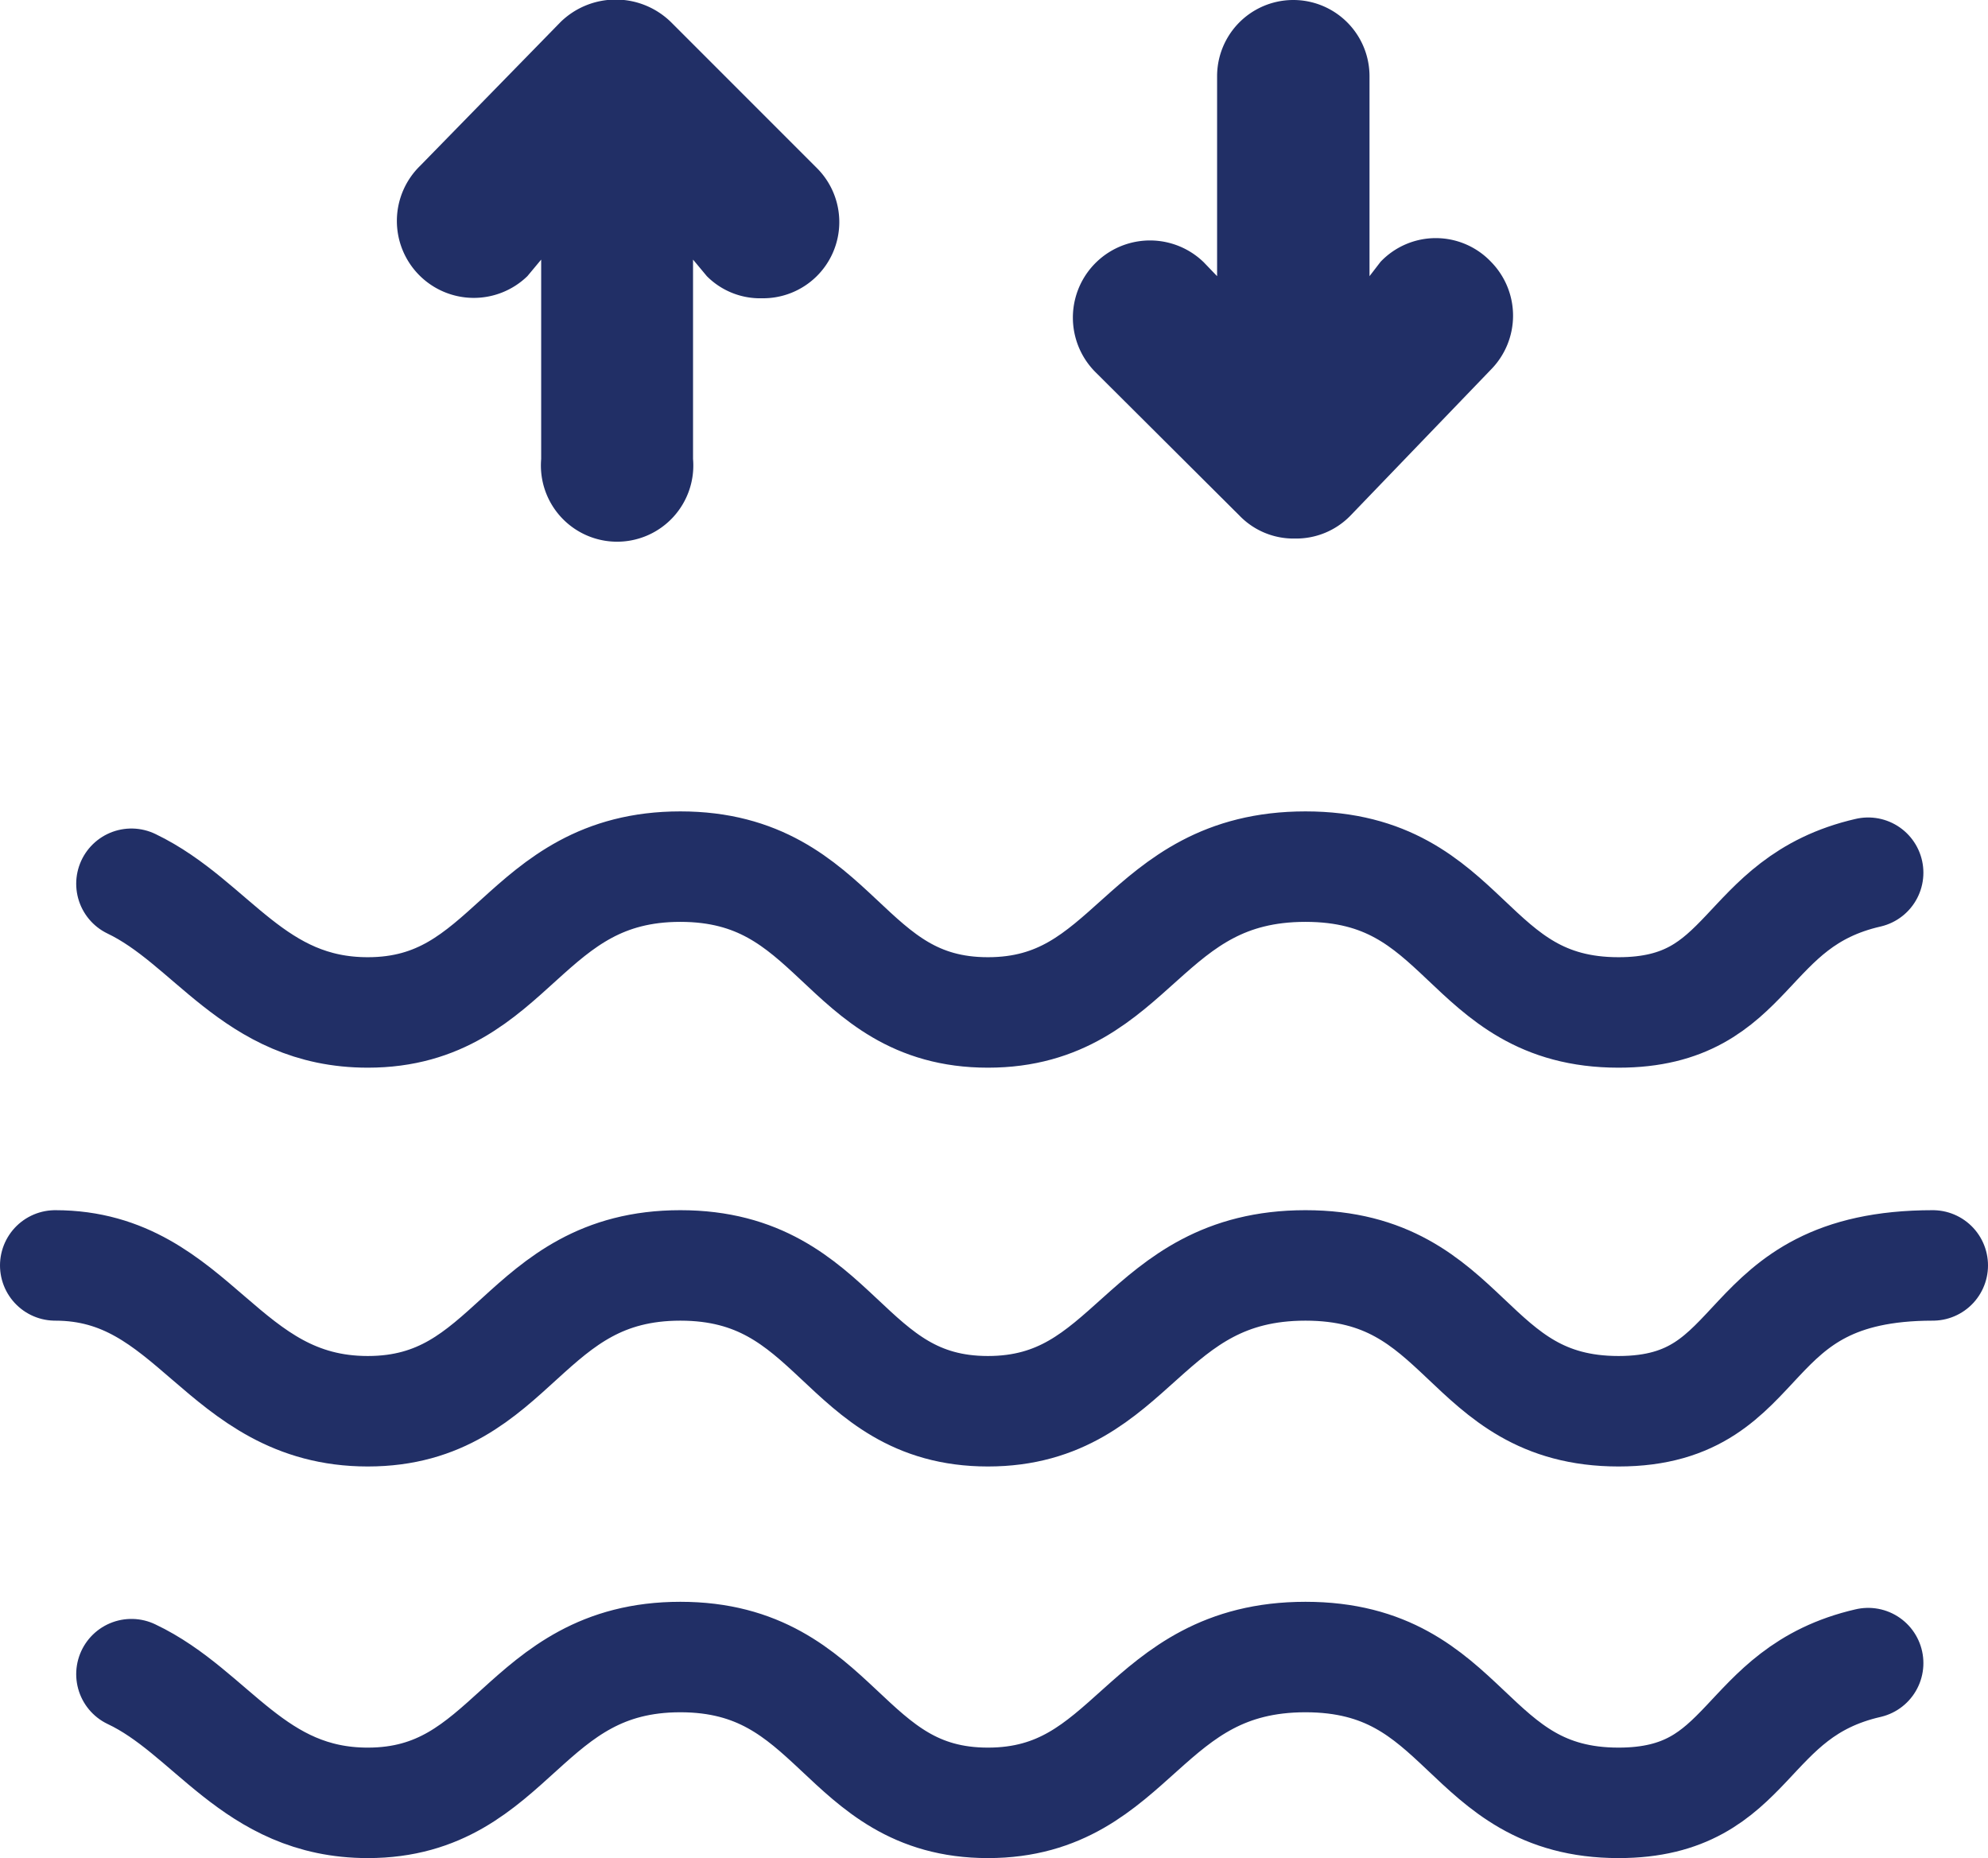 <svg xmlns="http://www.w3.org/2000/svg" viewBox="0 0 36 33.64"><defs><style>.cls-1{fill:none;stroke:#212f66;stroke-linecap:round;stroke-linejoin:round;stroke-width:2px;}.cls-2{fill:#212f66;}</style></defs><g id="Calque_2" data-name="Calque 2"><g id="Mode_Isolation" data-name="Mode Isolation"><path class="cls-1" d="M2.38,30.31c1.46.69,2.21,2.33,4.28,2.33,2.63,0,2.8-2.64,5.66-2.64s2.92,2.64,5.57,2.64S20.68,30,23.64,30s2.87,2.64,5.67,2.64c2.44,0,2.21-2,4.52-2.53"/><path class="cls-1" d="M2.38,16c1.46.7,2.21,2.33,4.28,2.33,2.63,0,2.8-2.64,5.66-2.64s2.92,2.64,5.57,2.64,2.79-2.64,5.75-2.64,2.87,2.64,5.67,2.64c2.44,0,2.21-2,4.52-2.53"/><path class="cls-1" d="M1,22.91c2.53,0,3,2.64,5.66,2.64s2.8-2.64,5.66-2.64,2.92,2.64,5.57,2.64,2.79-2.64,5.75-2.64,2.87,2.64,5.67,2.64,2.08-2.64,5.69-2.64"/><path class="cls-2" d="M25,4.74,24.8,5V1.38a1.38,1.38,0,0,0-2.76,0V5l-.24-.25a1.38,1.38,0,0,0-1.95,2l2.6,2.59a1.36,1.36,0,0,0,1,.41,1.37,1.37,0,0,0,1-.41L27,6.69a1.39,1.39,0,0,0,0-1.95A1.38,1.38,0,0,0,25,4.74Z"/><path class="cls-2" d="M12.15.4a1.43,1.43,0,0,0-2,0L7.61,3A1.38,1.38,0,1,0,9.55,5L9.8,4.7V8.31a1.38,1.38,0,1,0,2.75,0V4.7L12.8,5a1.36,1.36,0,0,0,1,.4,1.38,1.38,0,0,0,1-2.35Z"/></g></g></svg>